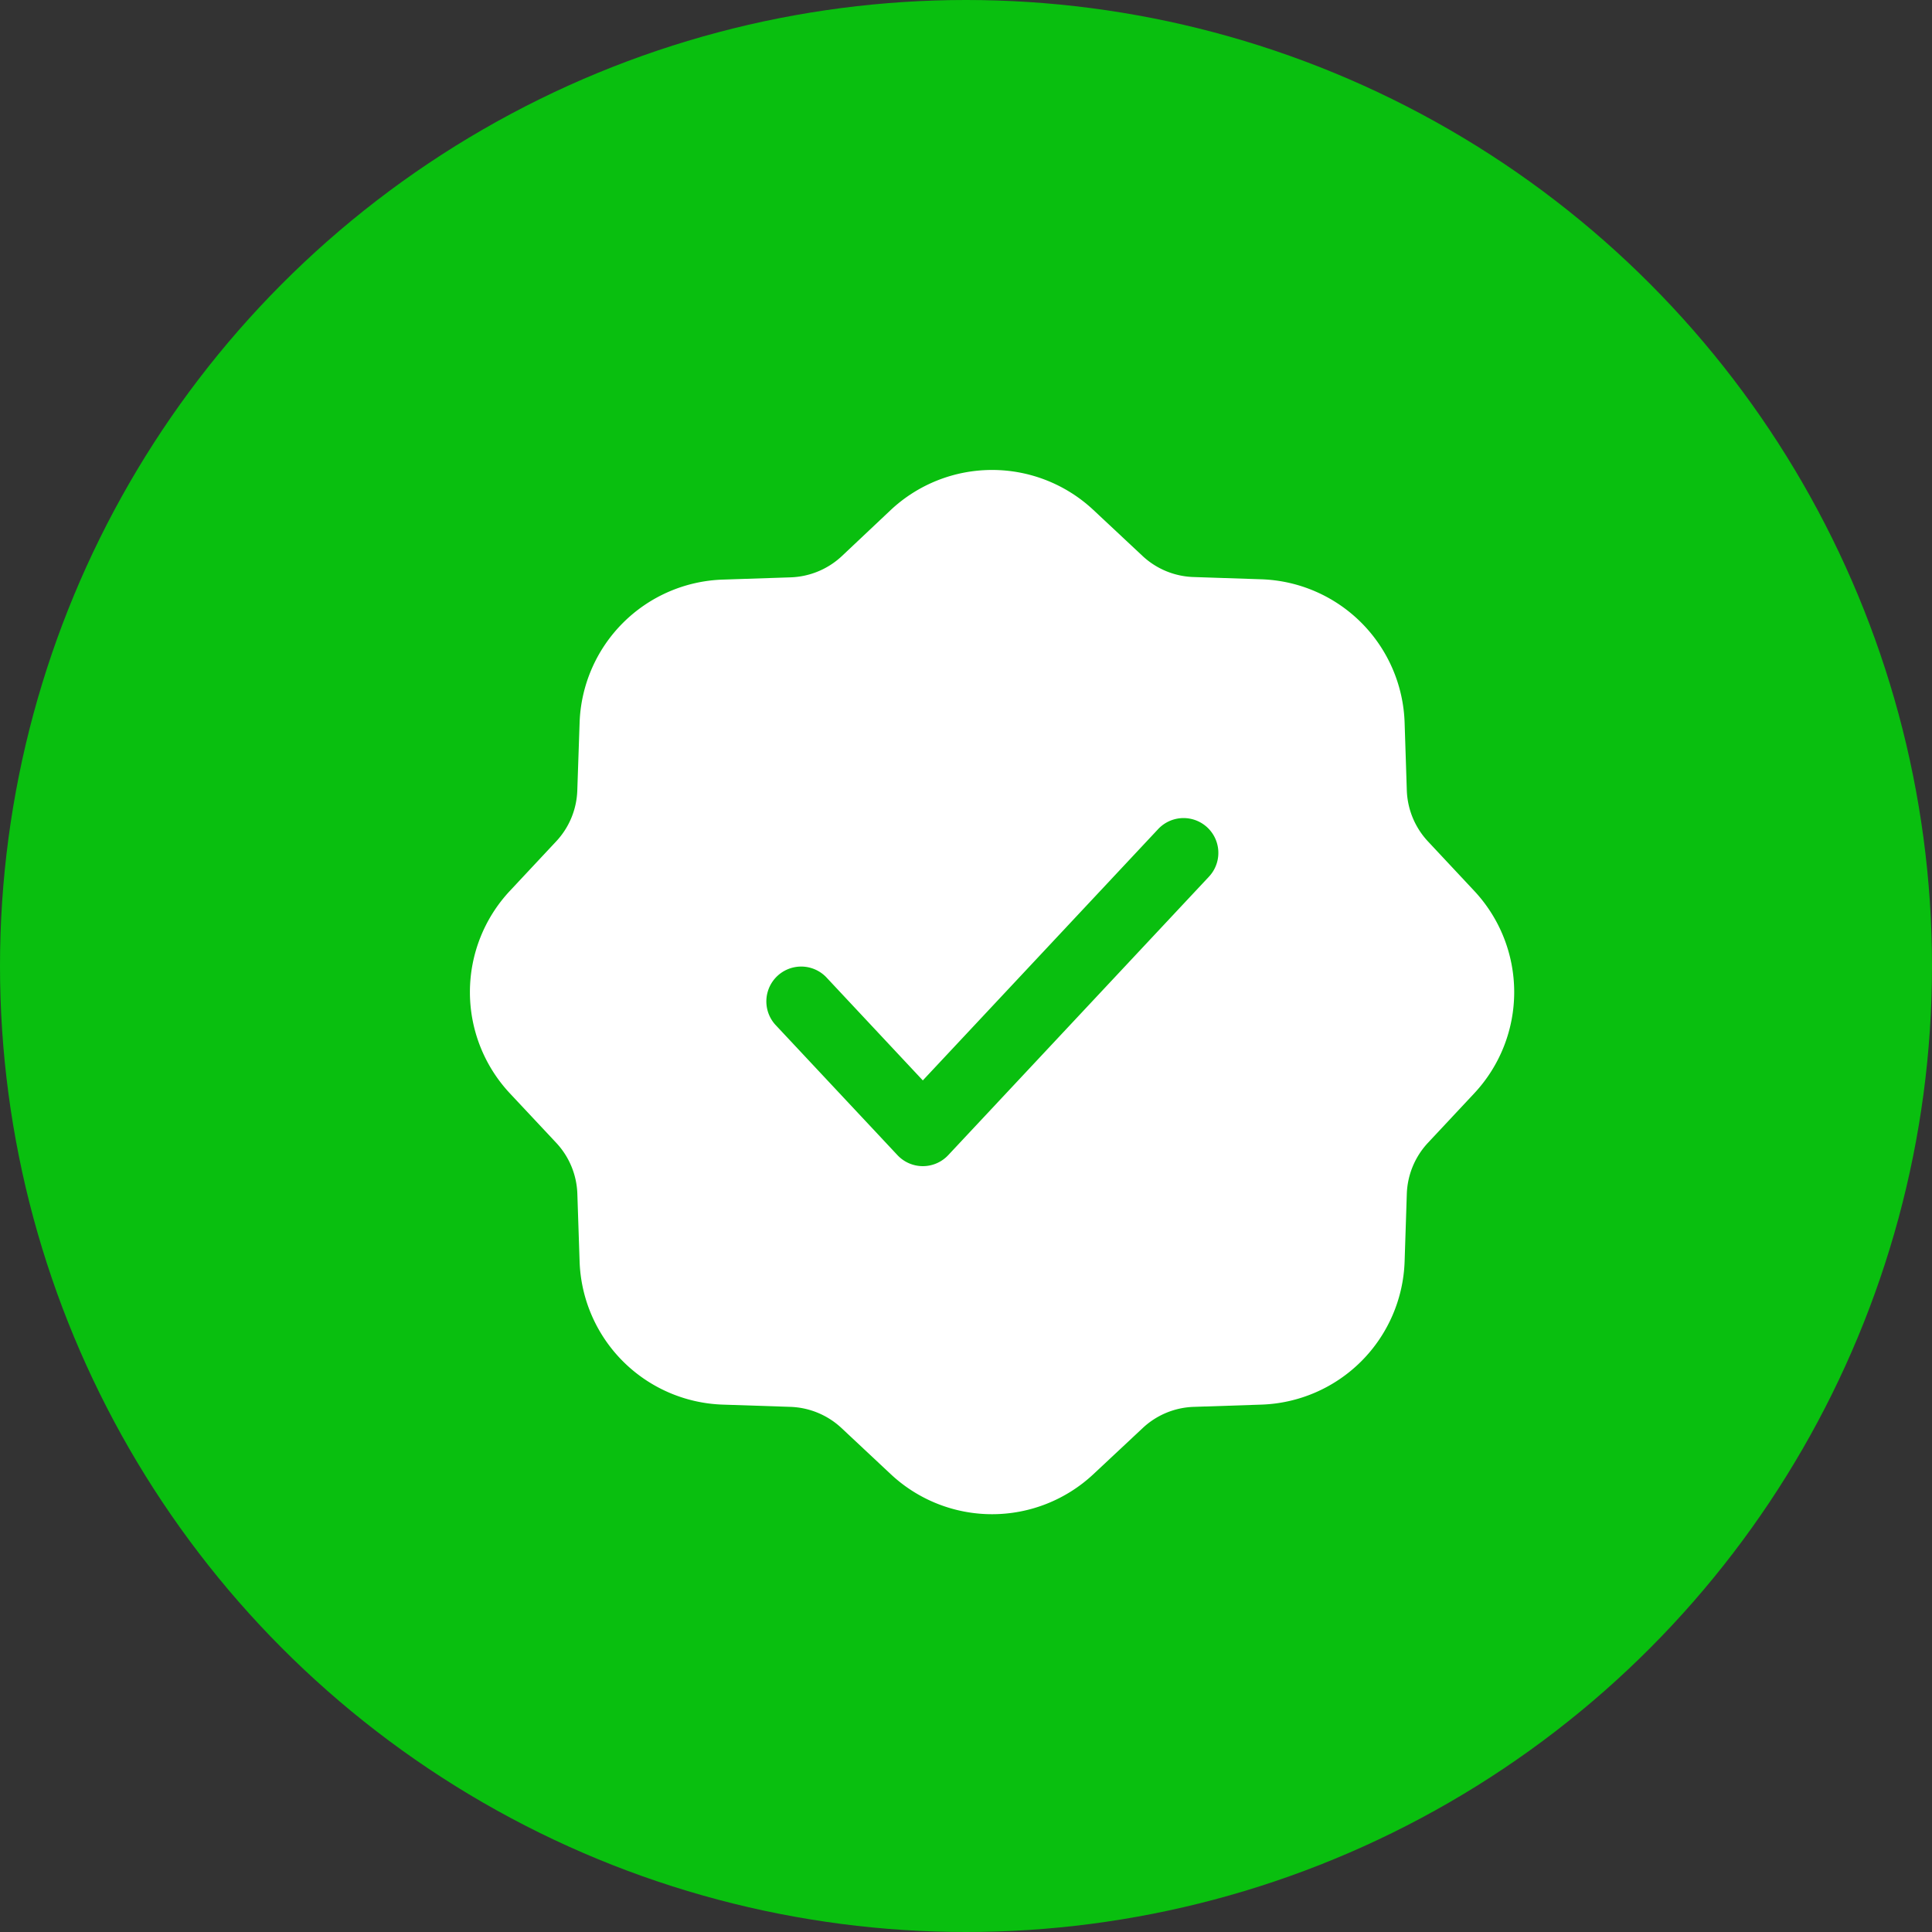 <svg xmlns="http://www.w3.org/2000/svg" xmlns:xlink="http://www.w3.org/1999/xlink" width="37" height="37" viewBox="0 0 37 37">
  <rect x="0" y="0" width="37" height="37" fill="#333333" stroke="none"/>
  <defs>
    <clipPath id="clip-path">
      <rect id="Rectangle_143" data-name="Rectangle 143" width="20" height="20" fill="#fff"/>
    </clipPath>
  </defs>
  <g id="Group_128" data-name="Group 128" transform="translate(-854 -565)">
    <circle id="Ellipse_4" data-name="Ellipse 4" cx="18.5" cy="18.5" r="18.5" transform="translate(854 565)" fill="#09bf0f"/>
    <g id="Group_92" data-name="Group 92" transform="translate(863 574)">
      <g id="Group_91" data-name="Group 91" clip-path="url(#clip-path)">
        <path id="Path_180" data-name="Path 180" d="M8.06.766a2.839,2.839,0,0,1,3.879,0l.946.885a1.5,1.5,0,0,0,.979.4l1.293.043A2.84,2.84,0,0,1,17.9,4.842l.042,1.294a1.506,1.506,0,0,0,.406.979l.884.945a2.838,2.838,0,0,1,0,3.88l-.884.945a1.506,1.506,0,0,0-.406.979L17.9,15.158A2.839,2.839,0,0,1,15.157,17.9l-1.294.043a1.5,1.5,0,0,0-.978.405l-.946.885a2.839,2.839,0,0,1-3.879,0l-.945-.885a1.509,1.509,0,0,0-.979-.405L4.842,17.9A2.838,2.838,0,0,1,2.1,15.158l-.043-1.294a1.5,1.5,0,0,0-.406-.979L.766,11.94a2.838,2.838,0,0,1,0-3.88l.884-.945a1.5,1.5,0,0,0,.406-.979L2.1,4.842A2.838,2.838,0,0,1,4.842,2.1l1.294-.043a1.509,1.509,0,0,0,.979-.4Zm6.093,7.023a.666.666,0,0,0-.973-.911L8.673,11.691,6.82,9.711a.667.667,0,0,0-.974.911l2.341,2.5a.666.666,0,0,0,.973,0Z" fill="#fff" fill-rule="evenodd"/>
      </g>
    </g>
  </g>
</svg>
